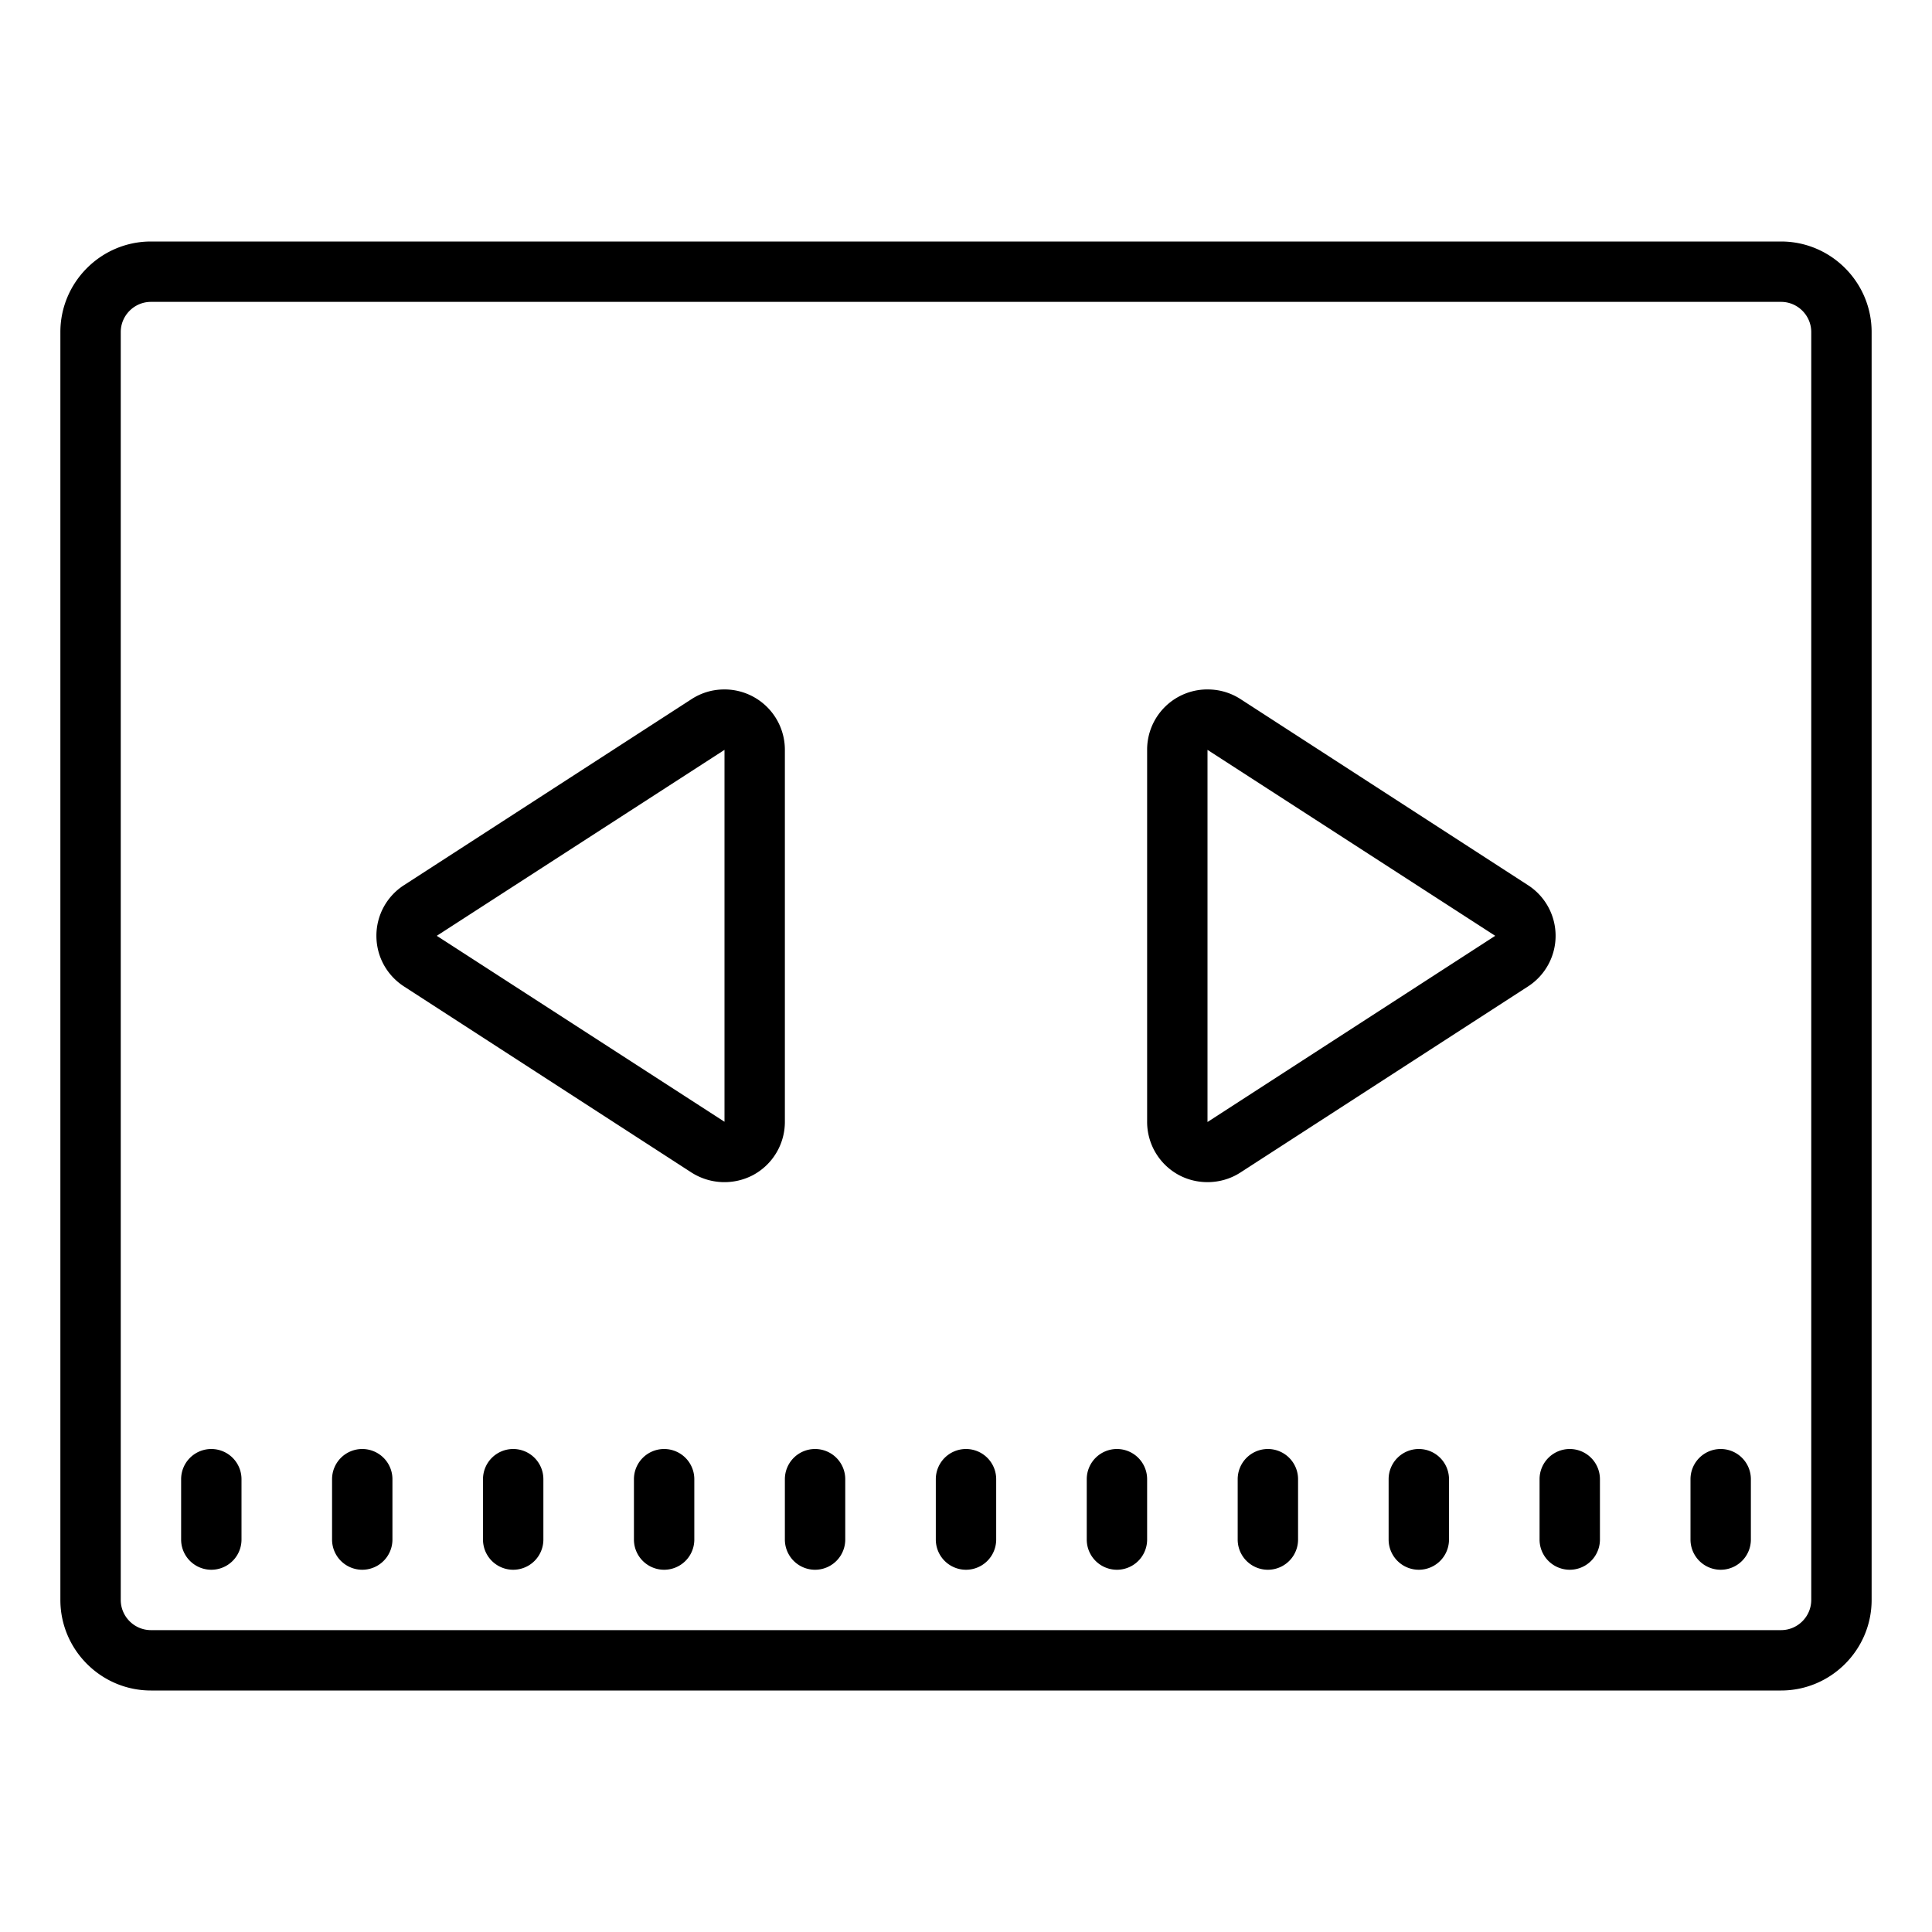 <svg xmlns="http://www.w3.org/2000/svg" viewBox="0 0 64 64"><path d="M5 8c-1.652 0-3 1.348-3 3v42c0 1.652 1.348 3 3 3h54c1.652 0 3-1.348 3-3V11c0-1.652-1.348-3-3-3zm0 2h54c.55 0 1 .45 1 1v42c0 .55-.45 1-1 1H5c-.55 0-1-.45-1-1V11c0-.55.45-1 1-1zm18.922 12.84c-.352.012-.7.117-1.008.316l-9.527 6.164a1.99 1.99 0 0 0-.918 1.68c0 .684.344 1.309.918 1.68l9.523 6.164a2.031 2.031 0 0 0 2.043.078A2 2 0 0 0 26 37.16V24.84a2 2 0 0 0-2.078-2zm16.156 0a1.995 1.995 0 0 0-2.078 2v12.32a2 2 0 0 0 1.047 1.762c.297.16.625.238.953.238.379 0 .758-.105 1.086-.316l9.527-6.164a1.996 1.996 0 0 0 0-3.36l-9.523-6.164a1.994 1.994 0 0 0-1.012-.316zM24 24.84v12.32L14.469 31zm16 0L49.531 31 40 37.168zM7 48a1 1 0 0 0-1 1v2a1 1 0 1 0 2 0v-2a1 1 0 0 0-1-1zm5 0a1 1 0 0 0-1 1v2a1 1 0 1 0 2 0v-2a1 1 0 0 0-1-1zm5 0a1 1 0 0 0-1 1v2a1 1 0 1 0 2 0v-2a1 1 0 0 0-1-1zm5 0a1 1 0 0 0-1 1v2a1 1 0 1 0 2 0v-2a1 1 0 0 0-1-1zm5 0a1 1 0 0 0-1 1v2a1 1 0 1 0 2 0v-2a1 1 0 0 0-1-1zm5 0a1 1 0 0 0-1 1v2a1 1 0 1 0 2 0v-2a1 1 0 0 0-1-1zm5 0a1 1 0 0 0-1 1v2a1 1 0 1 0 2 0v-2a1 1 0 0 0-1-1zm5 0a1 1 0 0 0-1 1v2a1 1 0 1 0 2 0v-2a1 1 0 0 0-1-1zm5 0a1 1 0 0 0-1 1v2a1 1 0 1 0 2 0v-2a1 1 0 0 0-1-1zm5 0a1 1 0 0 0-1 1v2a1 1 0 1 0 2 0v-2a1 1 0 0 0-1-1zm5 0a1 1 0 0 0-1 1v2a1 1 0 1 0 2 0v-2a1 1 0 0 0-1-1z"/></svg>